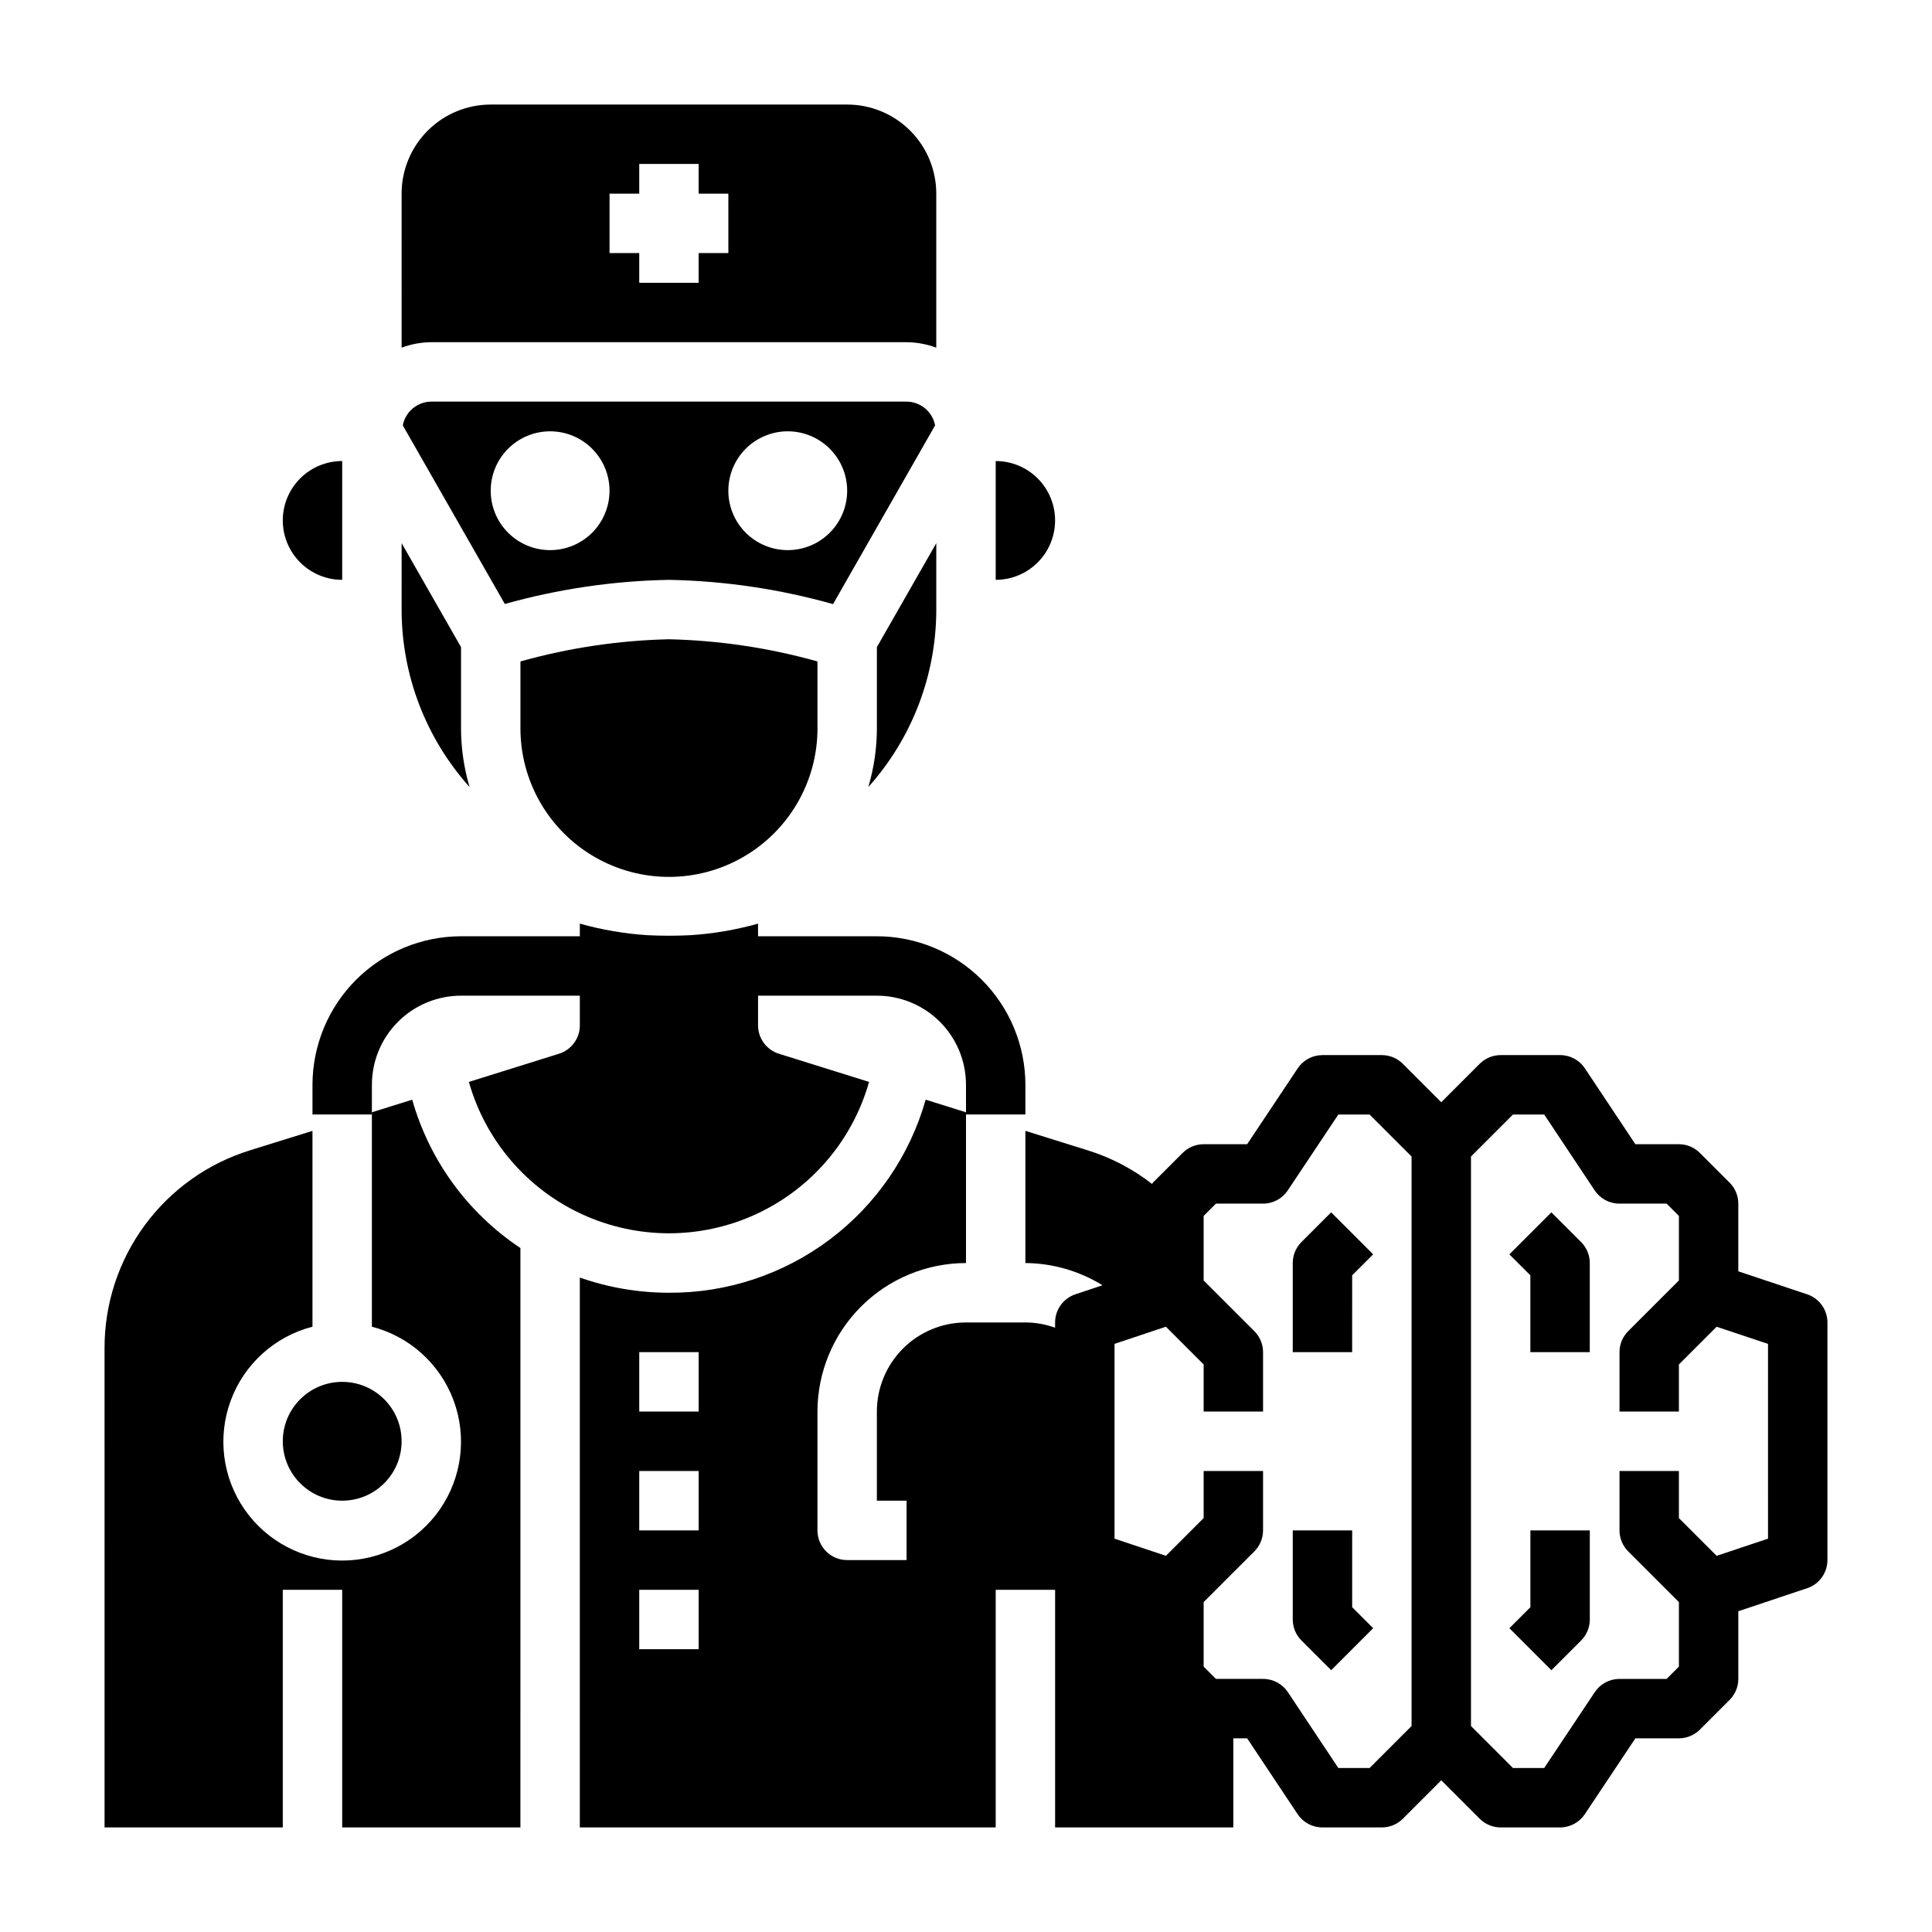 <?xml version="1.0" encoding="UTF-8"?>
<!-- Uploaded to: SVG Repo, www.svgrepo.com, Generator: SVG Repo Mixer Tools -->
<svg fill="#000000" width="800px" height="800px" version="1.1" viewBox="144 144 512 512" xmlns="http://www.w3.org/2000/svg">
 <g>
  <path d="m407.87 266.18v31.488c5.625 0 10.82-3.004 13.633-7.875 2.812-4.871 2.812-10.871 0-15.742s-8.008-7.871-13.633-7.871z"/>
  <path d="m374.11 352.58c11.594-12.926 18.012-29.68 18.016-47.043v-17.594l-15.742 27.551v21.531c-0.008 5.266-0.773 10.504-2.273 15.555z"/>
  <path d="m384.25 250.43h-125.95c-3.699 0.027-6.859 2.664-7.555 6.297l27.039 47.336c14.168-3.977 28.781-6.129 43.492-6.398 14.715 0.281 29.328 2.441 43.492 6.43l27.043-47.367c-0.695-3.633-3.859-6.269-7.559-6.297zm-94.465 39.359c-4.176 0-8.18-1.656-11.133-4.609-2.953-2.953-4.609-6.957-4.609-11.133s1.656-8.18 4.609-11.133c2.953-2.953 6.957-4.613 11.133-4.613 4.176 0 8.18 1.66 11.133 4.613 2.953 2.953 4.613 6.957 4.613 11.133s-1.66 8.18-4.613 11.133c-2.953 2.953-6.957 4.609-11.133 4.609zm62.977 0c-4.176 0-8.18-1.656-11.133-4.609-2.953-2.953-4.609-6.957-4.609-11.133s1.656-8.18 4.609-11.133c2.953-2.953 6.957-4.613 11.133-4.613s8.18 1.66 11.133 4.613c2.953 2.953 4.613 6.957 4.613 11.133s-1.66 8.18-4.613 11.133c-2.953 2.953-6.957 4.609-11.133 4.609z"/>
  <path d="m250.43 236.13c2.519-0.93 5.184-1.422 7.871-1.445h125.95c2.688 0.023 5.352 0.516 7.871 1.445v-40.809c0-6.262-2.488-12.27-6.914-16.699-4.43-4.426-10.438-6.914-16.699-6.914h-94.465c-6.266 0-12.27 2.488-16.699 6.914-4.43 4.43-6.918 10.438-6.918 16.699zm55.105-40.809h7.871v-7.871h15.742v7.871h7.871l0.004 15.746h-7.875v7.871h-15.742v-7.871h-7.871z"/>
  <path d="m250.43 525.95c0 8.695-7.047 15.746-15.742 15.746s-15.746-7.051-15.746-15.746c0-8.695 7.051-15.742 15.746-15.742s15.742 7.047 15.742 15.742"/>
  <path d="m360.64 319.29c-12.82-3.602-26.043-5.574-39.359-5.879-13.312 0.305-26.539 2.277-39.359 5.879v17.738c0 14.062 7.504 27.055 19.68 34.086 12.18 7.031 27.184 7.031 39.359 0 12.18-7.031 19.68-20.023 19.68-34.086z"/>
  <path d="m250.43 305.54c0.004 17.363 6.422 34.117 18.02 47.043-1.5-5.051-2.266-10.289-2.273-15.555v-21.531l-15.742-27.551z"/>
  <path d="m218.94 281.92c0 4.176 1.66 8.18 4.613 11.133 2.953 2.953 6.957 4.613 11.133 4.613v-31.488c-4.176 0-8.18 1.656-11.133 4.609-2.953 2.953-4.613 6.957-4.613 11.133z"/>
  <path d="m171.71 628.29h47.23v-62.977h15.742v62.977h47.23l0.004-153.55c-13.941-9.262-24.113-23.207-28.676-39.312l-10.684 3.34v56.82c9.98 2.574 18.066 9.875 21.652 19.539 3.582 9.664 2.211 20.469-3.676 28.93-5.887 8.461-15.543 13.508-25.848 13.508-10.309 0-19.965-5.047-25.852-13.508-5.883-8.461-7.258-19.266-3.672-28.93 3.582-9.664 11.672-16.965 21.648-19.539v-51.895l-16.457 5.117c-11.23 3.461-21.051 10.441-28.008 19.91-6.957 9.469-10.688 20.926-10.637 32.676z"/>
  <path d="m376.38 392.12h-31.488v-3.352c-5.871 1.656-11.898 2.684-17.988 3.07-3.75 0.188-7.508 0.188-11.258 0-6.086-0.387-12.117-1.414-17.984-3.07v3.352h-31.488c-10.438 0.016-20.441 4.164-27.82 11.543-7.379 7.379-11.527 17.383-11.543 27.82v7.871h15.742l0.004-7.871c0-6.266 2.488-12.273 6.918-16.699 4.426-4.43 10.434-6.918 16.699-6.918h31.488v7.871c0 3.438-2.234 6.481-5.512 7.512l-23.891 7.469c4.383 15.504 15.332 28.316 29.965 35.059 14.633 6.742 31.484 6.742 46.117 0 14.637-6.742 25.586-19.555 29.969-35.059l-23.906-7.469c-3.281-1.031-5.512-4.074-5.512-7.512v-7.871h31.488c6.262 0 12.27 2.488 16.699 6.918 4.43 4.426 6.918 10.434 6.918 16.699v7.871h15.742v-7.871c-0.012-10.438-4.164-20.441-11.543-27.82-7.379-7.379-17.383-11.527-27.816-11.543z"/>
  <path d="m502.34 549.57h-15.746v23.617c0 2.086 0.832 4.09 2.309 5.566l7.871 7.871 11.133-11.133-5.566-5.562z"/>
  <path d="m488.9 473.15c-1.477 1.477-2.309 3.481-2.309 5.566v23.617h15.742l0.004-20.359 5.566-5.566-11.133-11.133z"/>
  <path d="m549.57 569.93-5.566 5.566 11.133 11.133 7.871-7.871v-0.004c1.477-1.477 2.309-3.481 2.309-5.566v-23.617h-15.746z"/>
  <path d="m622.9 487-18.23-6.086v-17.938c0-2.09-0.832-4.09-2.309-5.566l-7.871-7.871c-1.477-1.477-3.477-2.309-5.566-2.309h-11.531l-13.383-20.113c-1.465-2.195-3.934-3.512-6.574-3.504h-15.742c-2.09 0-4.09 0.832-5.566 2.309l-10.18 10.18-10.18-10.18h0.004c-1.477-1.477-3.481-2.309-5.566-2.309h-15.746c-2.629 0-5.086 1.316-6.547 3.504l-13.406 20.113h-11.531c-2.09 0-4.09 0.832-5.566 2.309l-7.871 7.871c-0.102 0.102-0.141 0.242-0.234 0.348l-0.004-0.004c-5.094-3.969-10.859-6.984-17.027-8.902l-16.531-5.164v35.031c7.219 0.055 14.285 2.094 20.43 5.887l11.059-3.691-18.23 6.086c-3.215 1.07-5.383 4.074-5.387 7.461v1.395c-2.523-0.914-5.188-1.383-7.871-1.395h-15.742c-6.266 0-12.273 2.488-16.699 6.918-4.43 4.43-6.918 10.438-6.918 16.699v23.617h7.871v15.742h-15.742c-4.348 0-7.875-3.523-7.875-7.871v-31.488c0.016-10.434 4.164-20.438 11.543-27.816 7.379-7.379 17.383-11.531 27.82-11.543v-39.949l-10.684-3.348c-4.195 14.793-13.117 27.801-25.402 37.043-12.285 9.238-27.262 14.203-42.637 14.125-8.043-0.004-16.023-1.363-23.613-4.023v145.72h110.21v-62.977h15.742v62.977h47.23l0.004-23.617h3.66l13.383 20.113c1.465 2.195 3.934 3.512 6.57 3.504h15.746c2.086-0.004 4.09-0.832 5.566-2.309l10.176-10.18 10.18 10.18c1.477 1.477 3.477 2.305 5.566 2.309h15.742c2.633 0 5.09-1.316 6.551-3.504l13.406-20.113h11.531c2.09 0 4.09-0.832 5.566-2.309l7.871-7.871c1.477-1.477 2.309-3.477 2.309-5.566v-17.938l18.23-6.086c3.215-1.07 5.383-4.078 5.387-7.465v-62.977c-0.004-3.387-2.172-6.391-5.387-7.461zm-293.75 94.055h-15.742v-15.742h15.742zm0-31.488h-15.742v-15.742h15.742zm0-31.488h-15.742v-15.742h15.742zm188.93 83.336-11.129 11.129h-8.273l-13.383-20.113c-1.465-2.195-3.934-3.512-6.574-3.504h-12.484l-3.258-3.258v-17.098l13.438-13.438c1.473-1.477 2.305-3.477 2.305-5.566v-15.742h-15.742v12.484l-9.996 9.996-13.621-4.543v-51.625l13.617-4.543 10 10v12.484h15.742v-15.742c0-2.09-0.832-4.09-2.305-5.566l-13.438-13.438v-17.098l3.258-3.258h12.484c2.633 0 5.09-1.316 6.551-3.504l13.406-20.113h8.273l11.129 11.129zm94.465-49.648-13.617 4.543-10-10v-12.484h-15.742v15.742c0 2.09 0.828 4.09 2.305 5.566l13.438 13.438v17.098l-3.258 3.258h-12.484c-2.633 0-5.09 1.316-6.551 3.504l-13.406 20.113h-8.273l-11.129-11.129v-150.93l11.129-11.129h8.273l13.383 20.113c1.465 2.195 3.934 3.512 6.574 3.504h12.484l3.258 3.258v17.098l-13.438 13.438c-1.477 1.477-2.305 3.477-2.305 5.566v15.742h15.742v-12.484l9.996-9.996 13.617 4.543z"/>
  <path d="m555.13 465.28-11.133 11.133 5.566 5.566v20.355h15.742l0.004-23.617c0-2.086-0.832-4.09-2.309-5.566z"/>
 </g>
</svg>